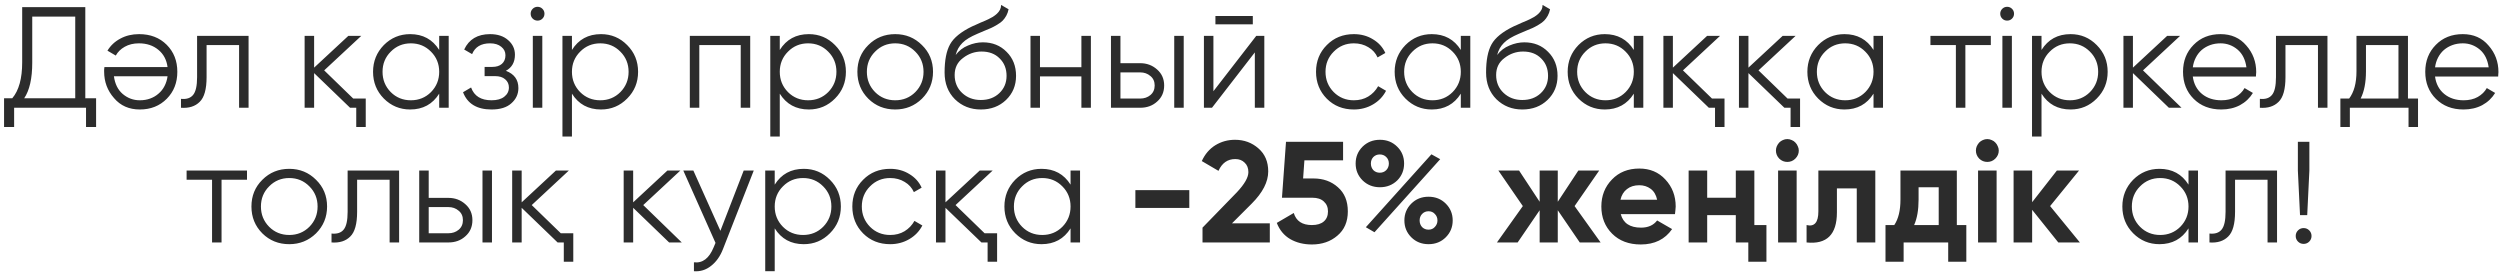 <?xml version="1.0" encoding="UTF-8"?> <svg xmlns="http://www.w3.org/2000/svg" width="464" height="51" viewBox="0 0 464 51" fill="none"><path d="M15.833 18.238H17.835V23.576H15.967V20H2.622V23.576H0.754V18.238H2.276C3.503 16.797 4.117 14.573 4.117 11.566V1.318H15.833V18.238ZM13.965 18.238V3.079H5.985V11.62C5.985 14.556 5.487 16.762 4.491 18.238H13.965ZM25.946 20.32C23.953 20.32 22.361 19.617 21.169 18.212C19.941 16.824 19.327 15.178 19.327 13.274C19.327 13.185 19.327 13.07 19.327 12.928C19.345 12.785 19.363 12.625 19.38 12.447H31.097C30.919 11.095 30.349 10.027 29.389 9.244C28.428 8.444 27.227 8.043 25.786 8.043C24.771 8.043 23.891 8.257 23.143 8.684C22.414 9.093 21.862 9.636 21.489 10.312L19.941 9.405C20.528 8.444 21.329 7.696 22.343 7.163C23.357 6.611 24.514 6.335 25.812 6.335C27.912 6.335 29.62 6.994 30.937 8.31C32.253 9.627 32.912 11.299 32.912 13.328C32.912 15.338 32.262 17.002 30.963 18.319C29.647 19.653 27.974 20.32 25.946 20.32ZM25.946 18.612C26.64 18.612 27.28 18.505 27.867 18.292C28.455 18.078 28.971 17.776 29.415 17.384C29.878 16.993 30.252 16.522 30.536 15.97C30.821 15.418 31.008 14.813 31.097 14.155H21.142C21.337 15.579 21.88 16.673 22.77 17.438C23.695 18.221 24.754 18.612 25.946 18.612ZM46.135 6.656V20H44.373V8.364H38.342V14.315C38.342 16.557 37.914 18.087 37.06 18.906C36.224 19.742 35.068 20.107 33.591 20V18.345C34.605 18.452 35.352 18.212 35.833 17.625C36.331 17.038 36.58 15.934 36.58 14.315V6.656H46.135ZM65.559 18.292H67.881V23.576H66.119V20H64.972L58.3 13.568V20H56.538V6.656H58.3V12.554L64.651 6.656H67.053L60.168 13.061L65.559 18.292ZM81.515 6.656H83.277V20H81.515V17.384C80.287 19.342 78.49 20.32 76.124 20.32C74.22 20.32 72.592 19.644 71.24 18.292C69.906 16.94 69.238 15.285 69.238 13.328C69.238 11.388 69.906 9.734 71.24 8.364C72.592 7.011 74.22 6.335 76.124 6.335C78.49 6.335 80.287 7.314 81.515 9.271V6.656ZM72.521 17.091C73.535 18.105 74.781 18.612 76.257 18.612C77.734 18.612 78.98 18.105 79.994 17.091C81.008 16.059 81.515 14.805 81.515 13.328C81.515 11.851 81.008 10.605 79.994 9.591C78.98 8.559 77.734 8.043 76.257 8.043C74.781 8.043 73.535 8.559 72.521 9.591C71.507 10.605 71 11.851 71 13.328C71 14.805 71.507 16.059 72.521 17.091ZM93.892 13.141C95.44 13.728 96.214 14.796 96.214 16.344C96.214 17.465 95.778 18.408 94.906 19.173C94.07 19.938 92.842 20.32 91.223 20.32C88.519 20.32 86.757 19.253 85.939 17.118L87.433 16.237C88.002 17.82 89.266 18.612 91.223 18.612C92.255 18.612 93.047 18.39 93.598 17.945C94.168 17.5 94.452 16.931 94.452 16.237C94.452 15.614 94.221 15.107 93.758 14.716C93.314 14.324 92.691 14.129 91.89 14.129H89.942V12.42H91.356C92.121 12.42 92.718 12.233 93.145 11.86C93.589 11.469 93.812 10.935 93.812 10.259C93.812 9.618 93.554 9.093 93.038 8.684C92.522 8.257 91.828 8.043 90.956 8.043C89.284 8.043 88.172 8.711 87.62 10.045L86.152 9.191C87.042 7.287 88.643 6.335 90.956 6.335C92.362 6.335 93.483 6.709 94.319 7.456C95.155 8.186 95.573 9.084 95.573 10.152C95.573 11.54 95.013 12.536 93.892 13.141ZM100.679 3.453C100.43 3.702 100.128 3.827 99.772 3.827C99.416 3.827 99.113 3.702 98.864 3.453C98.615 3.204 98.491 2.901 98.491 2.545C98.491 2.19 98.615 1.887 98.864 1.638C99.113 1.389 99.416 1.264 99.772 1.264C100.128 1.264 100.43 1.389 100.679 1.638C100.928 1.887 101.053 2.19 101.053 2.545C101.053 2.901 100.928 3.204 100.679 3.453ZM98.891 20V6.656H100.652V20H98.891ZM111.543 6.335C113.447 6.335 115.066 7.011 116.4 8.364C117.753 9.716 118.429 11.371 118.429 13.328C118.429 15.285 117.753 16.94 116.4 18.292C115.066 19.644 113.447 20.32 111.543 20.32C109.177 20.32 107.38 19.342 106.152 17.384V25.338H104.39V6.656H106.152V9.271C107.38 7.314 109.177 6.335 111.543 6.335ZM107.673 17.091C108.687 18.105 109.933 18.612 111.41 18.612C112.886 18.612 114.132 18.105 115.146 17.091C116.16 16.059 116.667 14.805 116.667 13.328C116.667 11.851 116.16 10.605 115.146 9.591C114.132 8.559 112.886 8.043 111.41 8.043C109.933 8.043 108.687 8.559 107.673 9.591C106.659 10.605 106.152 11.851 106.152 13.328C106.152 14.805 106.659 16.059 107.673 17.091ZM139.239 6.656V20H137.478V8.364H129.791V20H128.03V6.656H139.239ZM150.117 6.335C152.021 6.335 153.64 7.011 154.974 8.364C156.326 9.716 157.002 11.371 157.002 13.328C157.002 15.285 156.326 16.94 154.974 18.292C153.64 19.644 152.021 20.32 150.117 20.32C147.75 20.32 145.953 19.342 144.726 17.384V25.338H142.964V6.656H144.726V9.271C145.953 7.314 147.75 6.335 150.117 6.335ZM146.247 17.091C147.261 18.105 148.507 18.612 149.983 18.612C151.46 18.612 152.706 18.105 153.72 17.091C154.734 16.059 155.241 14.805 155.241 13.328C155.241 11.851 154.734 10.605 153.72 9.591C152.706 8.559 151.46 8.043 149.983 8.043C148.507 8.043 147.261 8.559 146.247 9.591C145.233 10.605 144.726 11.851 144.726 13.328C144.726 14.805 145.233 16.059 146.247 17.091ZM171.114 18.319C169.744 19.653 168.089 20.32 166.15 20.32C164.175 20.32 162.511 19.653 161.159 18.319C159.807 16.966 159.131 15.303 159.131 13.328C159.131 11.353 159.807 9.698 161.159 8.364C162.511 7.011 164.175 6.335 166.15 6.335C168.107 6.335 169.762 7.011 171.114 8.364C172.484 9.698 173.169 11.353 173.169 13.328C173.169 15.285 172.484 16.949 171.114 18.319ZM162.413 17.091C163.428 18.105 164.673 18.612 166.15 18.612C167.627 18.612 168.872 18.105 169.886 17.091C170.9 16.059 171.408 14.805 171.408 13.328C171.408 11.851 170.9 10.605 169.886 9.591C168.872 8.559 167.627 8.043 166.15 8.043C164.673 8.043 163.428 8.559 162.413 9.591C161.399 10.605 160.892 11.851 160.892 13.328C160.892 14.805 161.399 16.059 162.413 17.091ZM182.042 20.32C180.138 20.32 178.536 19.689 177.238 18.425C175.957 17.144 175.316 15.49 175.316 13.461C175.316 11.184 175.654 9.44 176.33 8.23C177.006 7.003 178.376 5.89 180.44 4.894C180.636 4.805 180.858 4.707 181.107 4.601C181.374 4.476 181.668 4.343 181.988 4.2C182.611 3.951 183.1 3.738 183.456 3.56C183.723 3.435 183.99 3.293 184.257 3.133C184.541 2.955 184.799 2.759 185.031 2.545C185.262 2.332 185.449 2.092 185.591 1.825C185.734 1.54 185.805 1.238 185.805 0.917L187.193 1.718C187.104 2.163 186.961 2.563 186.766 2.919C186.552 3.293 186.33 3.595 186.098 3.827C185.885 4.058 185.538 4.316 185.057 4.601C184.826 4.743 184.622 4.859 184.444 4.947C184.266 5.036 184.106 5.117 183.963 5.188L182.629 5.748L181.374 6.282C180.752 6.549 180.218 6.816 179.773 7.083C179.328 7.349 178.946 7.643 178.625 7.963C178.323 8.266 178.065 8.604 177.851 8.977C177.656 9.333 177.496 9.743 177.371 10.205C177.976 9.405 178.741 8.817 179.666 8.444C180.592 8.052 181.508 7.857 182.415 7.857C184.195 7.857 185.662 8.444 186.819 9.618C187.993 10.775 188.58 12.26 188.58 14.075C188.58 15.872 187.958 17.367 186.712 18.559C185.484 19.733 183.928 20.32 182.042 20.32ZM182.042 18.559C183.429 18.559 184.568 18.141 185.458 17.304C186.365 16.45 186.819 15.374 186.819 14.075C186.819 12.758 186.392 11.682 185.538 10.846C184.702 9.992 183.581 9.565 182.175 9.565C180.912 9.565 179.764 9.965 178.732 10.766C177.7 11.531 177.184 12.581 177.184 13.915C177.184 15.267 177.647 16.379 178.572 17.251C179.497 18.123 180.654 18.559 182.042 18.559ZM200.707 6.656H202.469V20H200.707V14.182H193.021V20H191.259V6.656H193.021V12.474H200.707V6.656ZM211.612 11.726C212.839 11.726 213.889 12.118 214.761 12.901C215.633 13.666 216.069 14.653 216.069 15.863C216.069 17.091 215.633 18.087 214.761 18.852C213.925 19.617 212.875 20 211.612 20H206.194V6.656H207.955V11.726H211.612ZM217.937 6.656H219.698V20H217.937V6.656ZM211.612 18.292C212.359 18.292 212.991 18.078 213.506 17.651C214.04 17.207 214.307 16.61 214.307 15.863C214.307 15.116 214.04 14.529 213.506 14.102C212.991 13.657 212.359 13.434 211.612 13.434H207.955V18.292H211.612ZM225.583 4.52V2.973H232.522V4.52H225.583ZM233.162 6.656H234.657V20H232.896V9.725L224.942 20H223.448V6.656H225.209V16.931L233.162 6.656ZM251.273 20.32C249.262 20.32 247.59 19.653 246.255 18.319C244.921 16.966 244.254 15.303 244.254 13.328C244.254 11.353 244.921 9.698 246.255 8.364C247.59 7.011 249.262 6.335 251.273 6.335C252.607 6.335 253.79 6.656 254.822 7.296C255.872 7.919 256.637 8.764 257.118 9.832L255.676 10.659C255.32 9.858 254.751 9.227 253.968 8.764C253.185 8.284 252.287 8.043 251.273 8.043C249.796 8.043 248.55 8.559 247.536 9.591C246.522 10.605 246.015 11.851 246.015 13.328C246.015 14.805 246.522 16.059 247.536 17.091C248.55 18.105 249.796 18.612 251.273 18.612C252.287 18.612 253.176 18.381 253.942 17.918C254.724 17.438 255.338 16.797 255.783 15.997L257.251 16.851C256.699 17.918 255.89 18.763 254.822 19.386C253.755 20.009 252.572 20.32 251.273 20.32ZM271.126 6.656H272.887V20H271.126V17.384C269.898 19.342 268.101 20.32 265.735 20.32C263.831 20.32 262.203 19.644 260.851 18.292C259.516 16.94 258.849 15.285 258.849 13.328C258.849 11.388 259.516 9.734 260.851 8.364C262.203 7.011 263.831 6.335 265.735 6.335C268.101 6.335 269.898 7.314 271.126 9.271V6.656ZM262.132 17.091C263.146 18.105 264.391 18.612 265.868 18.612C267.345 18.612 268.59 18.105 269.605 17.091C270.619 16.059 271.126 14.805 271.126 13.328C271.126 11.851 270.619 10.605 269.605 9.591C268.59 8.559 267.345 8.043 265.868 8.043C264.391 8.043 263.146 8.559 262.132 9.591C261.118 10.605 260.61 11.851 260.61 13.328C260.61 14.805 261.118 16.059 262.132 17.091ZM282.542 20.32C280.638 20.32 279.037 19.689 277.738 18.425C276.457 17.144 275.816 15.49 275.816 13.461C275.816 11.184 276.154 9.44 276.83 8.23C277.507 7.003 278.877 5.89 280.94 4.894C281.136 4.805 281.359 4.707 281.608 4.601C281.875 4.476 282.168 4.343 282.488 4.2C283.111 3.951 283.6 3.738 283.956 3.56C284.223 3.435 284.49 3.293 284.757 3.133C285.042 2.955 285.3 2.759 285.531 2.545C285.762 2.332 285.949 2.092 286.091 1.825C286.234 1.54 286.305 1.238 286.305 0.917L287.693 1.718C287.604 2.163 287.461 2.563 287.266 2.919C287.052 3.293 286.83 3.595 286.599 3.827C286.385 4.058 286.038 4.316 285.558 4.601C285.326 4.743 285.122 4.859 284.944 4.947C284.766 5.036 284.606 5.117 284.463 5.188L283.129 5.748L281.875 6.282C281.252 6.549 280.718 6.816 280.273 7.083C279.828 7.349 279.446 7.643 279.126 7.963C278.823 8.266 278.565 8.604 278.352 8.977C278.156 9.333 277.996 9.743 277.871 10.205C278.476 9.405 279.241 8.817 280.166 8.444C281.092 8.052 282.008 7.857 282.915 7.857C284.695 7.857 286.163 8.444 287.319 9.618C288.493 10.775 289.081 12.26 289.081 14.075C289.081 15.872 288.458 17.367 287.212 18.559C285.985 19.733 284.428 20.32 282.542 20.32ZM282.542 18.559C283.93 18.559 285.068 18.141 285.958 17.304C286.865 16.45 287.319 15.374 287.319 14.075C287.319 12.758 286.892 11.682 286.038 10.846C285.202 9.992 284.081 9.565 282.675 9.565C281.412 9.565 280.264 9.965 279.232 10.766C278.2 11.531 277.684 12.581 277.684 13.915C277.684 15.267 278.147 16.379 279.072 17.251C279.997 18.123 281.154 18.559 282.542 18.559ZM303.236 6.656H304.997V20H303.236V17.384C302.008 19.342 300.211 20.32 297.845 20.32C295.941 20.32 294.313 19.644 292.961 18.292C291.626 16.94 290.959 15.285 290.959 13.328C290.959 11.388 291.626 9.734 292.961 8.364C294.313 7.011 295.941 6.335 297.845 6.335C300.211 6.335 302.008 7.314 303.236 9.271V6.656ZM294.242 17.091C295.256 18.105 296.501 18.612 297.978 18.612C299.455 18.612 300.7 18.105 301.715 17.091C302.729 16.059 303.236 14.805 303.236 13.328C303.236 11.851 302.729 10.605 301.715 9.591C300.7 8.559 299.455 8.043 297.978 8.043C296.501 8.043 295.256 8.559 294.242 9.591C293.228 10.605 292.72 11.851 292.72 13.328C292.72 14.805 293.228 16.059 294.242 17.091ZM317.748 18.292H320.07V23.576H318.308V20H317.161L310.488 13.568V20H308.727V6.656H310.488V12.554L316.84 6.656H319.242L312.357 13.061L317.748 18.292ZM331.77 18.292H334.092V23.576H332.33V20H331.183L324.51 13.568V20H322.749V6.656H324.51V12.554L330.862 6.656H333.264L326.379 13.061L331.77 18.292ZM347.726 6.656H349.487V20H347.726V17.384C346.498 19.342 344.701 20.32 342.335 20.32C340.431 20.32 338.803 19.644 337.451 18.292C336.116 16.94 335.449 15.285 335.449 13.328C335.449 11.388 336.116 9.734 337.451 8.364C338.803 7.011 340.431 6.335 342.335 6.335C344.701 6.335 346.498 7.314 347.726 9.271V6.656ZM338.732 17.091C339.746 18.105 340.992 18.612 342.468 18.612C343.945 18.612 345.191 18.105 346.205 17.091C347.219 16.059 347.726 14.805 347.726 13.328C347.726 11.851 347.219 10.605 346.205 9.591C345.191 8.559 343.945 8.043 342.468 8.043C340.992 8.043 339.746 8.559 338.732 9.591C337.718 10.605 337.211 11.851 337.211 13.328C337.211 14.805 337.718 16.059 338.732 17.091ZM369.497 6.656V8.364H364.773V20H363.012V8.364H358.288V6.656H369.497ZM373.432 3.453C373.183 3.702 372.88 3.827 372.524 3.827C372.169 3.827 371.866 3.702 371.617 3.453C371.368 3.204 371.243 2.901 371.243 2.545C371.243 2.19 371.368 1.887 371.617 1.638C371.866 1.389 372.169 1.264 372.524 1.264C372.88 1.264 373.183 1.389 373.432 1.638C373.681 1.887 373.806 2.19 373.806 2.545C373.806 2.901 373.681 3.204 373.432 3.453ZM371.644 20V6.656H373.405V20H371.644ZM384.296 6.335C386.2 6.335 387.819 7.011 389.153 8.364C390.505 9.716 391.181 11.371 391.181 13.328C391.181 15.285 390.505 16.94 389.153 18.292C387.819 19.644 386.2 20.32 384.296 20.32C381.929 20.32 380.132 19.342 378.905 17.384V25.338H377.143V6.656H378.905V9.271C380.132 7.314 381.929 6.335 384.296 6.335ZM380.426 17.091C381.44 18.105 382.686 18.612 384.162 18.612C385.639 18.612 386.885 18.105 387.899 17.091C388.913 16.059 389.42 14.805 389.42 13.328C389.42 11.851 388.913 10.605 387.899 9.591C386.885 8.559 385.639 8.043 384.162 8.043C382.686 8.043 381.44 8.559 380.426 9.591C379.412 10.605 378.905 11.851 378.905 13.328C378.905 14.805 379.412 16.059 380.426 17.091ZM404.893 20H402.544L395.872 13.568V20H394.11V6.656H395.872V12.554L402.224 6.656H404.626L397.74 13.061L404.893 20ZM412.134 6.335C414.127 6.335 415.719 7.038 416.912 8.444C418.139 9.832 418.753 11.477 418.753 13.381C418.753 13.47 418.744 13.586 418.726 13.728C418.726 13.87 418.718 14.031 418.7 14.209H406.983C407.161 15.561 407.731 16.637 408.691 17.438C409.652 18.221 410.853 18.612 412.294 18.612C413.309 18.612 414.18 18.408 414.91 17.998C415.657 17.571 416.218 17.02 416.591 16.344L418.139 17.251C417.552 18.212 416.751 18.968 415.737 19.52C414.723 20.053 413.567 20.32 412.268 20.32C410.168 20.32 408.46 19.662 407.143 18.345C405.827 17.029 405.169 15.356 405.169 13.328C405.169 11.317 405.818 9.654 407.117 8.337C408.416 7.003 410.088 6.335 412.134 6.335ZM412.134 8.043C411.44 8.043 410.8 8.15 410.213 8.364C409.626 8.577 409.101 8.88 408.638 9.271C408.193 9.663 407.828 10.134 407.544 10.686C407.259 11.237 407.072 11.842 406.983 12.5H416.938C416.743 11.077 416.2 9.983 415.31 9.218C414.385 8.435 413.326 8.043 412.134 8.043ZM431.976 6.656V20H430.215V8.364H424.183V14.315C424.183 16.557 423.756 18.087 422.902 18.906C422.066 19.742 420.909 20.107 419.432 20V18.345C420.447 18.452 421.194 18.212 421.674 17.625C422.173 17.038 422.422 15.934 422.422 14.315V6.656H431.976ZM446.917 18.292H448.785V23.576H447.024V20H436.134V23.576H434.373V18.292H436.001C436.908 17.1 437.362 15.418 437.362 13.248V6.656H446.917V18.292ZM445.155 18.292V8.364H439.124V13.248C439.124 15.312 438.794 16.993 438.136 18.292H445.155ZM457.094 6.335C459.086 6.335 460.679 7.038 461.871 8.444C463.099 9.832 463.712 11.477 463.712 13.381C463.712 13.47 463.703 13.586 463.686 13.728C463.686 13.87 463.677 14.031 463.659 14.209H451.943C452.121 15.561 452.69 16.637 453.651 17.438C454.611 18.221 455.812 18.612 457.254 18.612C458.268 18.612 459.14 18.408 459.869 17.998C460.616 17.571 461.177 17.02 461.551 16.344L463.099 17.251C462.511 18.212 461.711 18.968 460.697 19.52C459.682 20.053 458.526 20.32 457.227 20.32C455.127 20.32 453.419 19.662 452.103 18.345C450.786 17.029 450.128 15.356 450.128 13.328C450.128 11.317 450.777 9.654 452.076 8.337C453.375 7.003 455.047 6.335 457.094 6.335ZM457.094 8.043C456.4 8.043 455.759 8.15 455.172 8.364C454.585 8.577 454.06 8.88 453.597 9.271C453.153 9.663 452.788 10.134 452.503 10.686C452.218 11.237 452.032 11.842 451.943 12.5H461.898C461.702 11.077 461.159 9.983 460.27 9.218C459.344 8.435 458.286 8.043 457.094 8.043ZM45.843 31.656V33.364H41.119V45H39.357V33.364H34.633V31.656H45.843ZM58.651 43.319C57.281 44.653 55.626 45.32 53.687 45.32C51.712 45.32 50.048 44.653 48.696 43.319C47.343 41.966 46.667 40.303 46.667 38.328C46.667 36.353 47.343 34.698 48.696 33.364C50.048 32.011 51.712 31.335 53.687 31.335C55.644 31.335 57.298 32.011 58.651 33.364C60.021 34.698 60.706 36.353 60.706 38.328C60.706 40.285 60.021 41.949 58.651 43.319ZM49.95 42.091C50.964 43.105 52.21 43.612 53.687 43.612C55.163 43.612 56.409 43.105 57.423 42.091C58.437 41.059 58.944 39.805 58.944 38.328C58.944 36.851 58.437 35.605 57.423 34.591C56.409 33.559 55.163 33.043 53.687 33.043C52.21 33.043 50.964 33.559 49.95 34.591C48.936 35.605 48.429 36.851 48.429 38.328C48.429 39.805 48.936 41.059 49.95 42.091ZM74.075 31.656V45H72.313V33.364H66.281V39.315C66.281 41.557 65.854 43.087 65 43.906C64.164 44.742 63.008 45.107 61.531 45V43.345C62.545 43.452 63.292 43.212 63.773 42.625C64.271 42.038 64.52 40.934 64.52 39.315V31.656H74.075ZM83.224 36.727C84.451 36.727 85.501 37.118 86.373 37.901C87.245 38.666 87.681 39.653 87.681 40.863C87.681 42.091 87.245 43.087 86.373 43.852C85.537 44.617 84.487 45 83.224 45H77.806V31.656H79.567V36.727H83.224ZM89.549 31.656H91.31V45H89.549V31.656ZM83.224 43.292C83.971 43.292 84.603 43.078 85.118 42.651C85.652 42.207 85.919 41.611 85.919 40.863C85.919 40.116 85.652 39.529 85.118 39.102C84.603 38.657 83.971 38.434 83.224 38.434H79.567V43.292H83.224ZM104.081 43.292H106.402V48.576H104.641V45H103.493L96.821 38.568V45H95.06V31.656H96.821V37.554L103.173 31.656H105.575L98.689 38.061L104.081 43.292ZM126.536 45H124.188L117.515 38.568V45H115.754V31.656H117.515V37.554L123.867 31.656H126.269L119.384 38.061L126.536 45ZM138.029 31.656H139.897L134.186 46.228C133.67 47.562 132.931 48.603 131.97 49.35C131.027 50.098 129.969 50.427 128.794 50.338V48.683C130.396 48.879 131.615 47.954 132.451 45.907L132.798 45.08L126.819 31.656H128.688L133.705 42.838L138.029 31.656ZM149.178 31.335C151.082 31.335 152.701 32.011 154.036 33.364C155.388 34.716 156.064 36.371 156.064 38.328C156.064 40.285 155.388 41.94 154.036 43.292C152.701 44.644 151.082 45.32 149.178 45.32C146.812 45.32 145.015 44.342 143.787 42.385V50.338H142.026V31.656H143.787V34.271C145.015 32.314 146.812 31.335 149.178 31.335ZM145.309 42.091C146.323 43.105 147.568 43.612 149.045 43.612C150.522 43.612 151.767 43.105 152.781 42.091C153.796 41.059 154.303 39.805 154.303 38.328C154.303 36.851 153.796 35.605 152.781 34.591C151.767 33.559 150.522 33.043 149.045 33.043C147.568 33.043 146.323 33.559 145.309 34.591C144.294 35.605 143.787 36.851 143.787 38.328C143.787 39.805 144.294 41.059 145.309 42.091ZM165.212 45.32C163.201 45.32 161.529 44.653 160.194 43.319C158.86 41.966 158.192 40.303 158.192 38.328C158.192 36.353 158.86 34.698 160.194 33.364C161.529 32.011 163.201 31.335 165.212 31.335C166.546 31.335 167.729 31.656 168.761 32.296C169.811 32.919 170.576 33.764 171.056 34.831L169.615 35.659C169.259 34.858 168.69 34.227 167.907 33.764C167.124 33.284 166.226 33.043 165.212 33.043C163.735 33.043 162.489 33.559 161.475 34.591C160.461 35.605 159.954 36.851 159.954 38.328C159.954 39.805 160.461 41.059 161.475 42.091C162.489 43.105 163.735 43.612 165.212 43.612C166.226 43.612 167.115 43.381 167.88 42.918C168.663 42.438 169.277 41.797 169.722 40.997L171.19 41.851C170.638 42.918 169.829 43.763 168.761 44.386C167.694 45.009 166.51 45.32 165.212 45.32ZM182.74 43.292H185.062V48.576H183.3V45H182.153L175.48 38.568V45H173.719V31.656H175.48V37.554L181.832 31.656H184.234L177.349 38.061L182.74 43.292ZM198.696 31.656H200.457V45H198.696V42.385C197.468 44.342 195.671 45.32 193.305 45.32C191.401 45.32 189.773 44.644 188.421 43.292C187.086 41.94 186.419 40.285 186.419 38.328C186.419 36.388 187.086 34.734 188.421 33.364C189.773 32.011 191.401 31.335 193.305 31.335C195.671 31.335 197.468 32.314 198.696 34.271V31.656ZM189.702 42.091C190.716 43.105 191.961 43.612 193.438 43.612C194.915 43.612 196.16 43.105 197.175 42.091C198.189 41.059 198.696 39.805 198.696 38.328C198.696 36.851 198.189 35.605 197.175 34.591C196.16 33.559 194.915 33.043 193.438 33.043C191.961 33.043 190.716 33.559 189.702 34.591C188.688 35.605 188.18 36.851 188.18 38.328C188.18 39.805 188.688 41.059 189.702 42.091ZM210.726 38.595V35.285H220.734V38.595H210.726ZM223.186 45V42.251L229.565 35.686C230.988 34.173 231.7 32.928 231.7 31.949C231.7 31.202 231.469 30.615 231.006 30.188C230.561 29.743 229.983 29.52 229.271 29.52C227.848 29.52 226.807 30.25 226.149 31.709L223.053 29.894C223.64 28.613 224.476 27.634 225.562 26.958C226.665 26.282 227.883 25.944 229.218 25.944C230.908 25.944 232.358 26.478 233.568 27.546C234.778 28.595 235.383 30.019 235.383 31.816C235.383 33.755 234.36 35.748 232.314 37.794L228.657 41.45H235.677V45H223.186ZM243.778 33.123C245.593 33.123 247.105 33.666 248.315 34.752C249.543 35.819 250.157 37.314 250.157 39.235C250.157 41.157 249.507 42.66 248.208 43.746C246.945 44.831 245.371 45.374 243.485 45.374C241.972 45.374 240.638 45.044 239.481 44.386C238.325 43.71 237.488 42.705 236.972 41.37L240.122 39.529C240.567 41.023 241.688 41.771 243.485 41.771C244.445 41.771 245.184 41.548 245.7 41.103C246.216 40.659 246.474 40.036 246.474 39.235C246.474 38.47 246.216 37.856 245.7 37.394C245.202 36.931 244.499 36.7 243.591 36.7H237.933L238.681 26.318H249.276V29.761H242.097L241.857 33.123H243.778ZM259.32 33.497C258.448 34.333 257.38 34.752 256.117 34.752C254.836 34.752 253.759 34.325 252.888 33.47C252.034 32.616 251.607 31.576 251.607 30.348C251.607 29.12 252.034 28.079 252.888 27.225C253.759 26.371 254.836 25.944 256.117 25.944C257.398 25.944 258.466 26.371 259.32 27.225C260.174 28.061 260.601 29.102 260.601 30.348C260.601 31.593 260.174 32.643 259.32 33.497ZM253.501 42.171L265.672 28.64L267.3 29.547L255.103 43.105L253.501 42.171ZM254.889 31.576C255.209 31.896 255.61 32.056 256.09 32.056C256.571 32.056 256.971 31.896 257.291 31.576C257.611 31.237 257.772 30.828 257.772 30.348C257.772 29.867 257.611 29.467 257.291 29.147C256.971 28.827 256.571 28.666 256.09 28.666C255.61 28.666 255.209 28.827 254.889 29.147C254.587 29.467 254.436 29.867 254.436 30.348C254.436 30.828 254.587 31.237 254.889 31.576ZM268.34 44.039C267.486 44.893 266.419 45.32 265.138 45.32C263.857 45.32 262.789 44.893 261.935 44.039C261.081 43.185 260.654 42.144 260.654 40.917C260.654 39.689 261.081 38.648 261.935 37.794C262.789 36.94 263.857 36.513 265.138 36.513C266.419 36.513 267.486 36.94 268.34 37.794C269.194 38.648 269.621 39.689 269.621 40.917C269.621 42.144 269.194 43.185 268.34 44.039ZM266.792 40.917C266.792 40.436 266.632 40.036 266.312 39.716C266.01 39.377 265.618 39.209 265.138 39.209C264.657 39.209 264.257 39.377 263.937 39.716C263.634 40.036 263.483 40.436 263.483 40.917C263.483 41.397 263.634 41.806 263.937 42.144C264.257 42.465 264.657 42.625 265.138 42.625C265.618 42.625 266.01 42.456 266.312 42.118C266.632 41.779 266.792 41.379 266.792 40.917ZM297.075 45H293.205L289.122 39.022V45H285.759V39.022L281.675 45H277.832L282.636 38.248L278.099 31.656H281.942L285.759 37.447V31.656H289.122V37.447L292.938 31.656H296.808L292.244 38.248L297.075 45ZM300.813 39.742C301.258 41.415 302.512 42.251 304.576 42.251C305.893 42.251 306.889 41.806 307.565 40.917L310.341 42.518C309.024 44.422 307.085 45.374 304.523 45.374C302.316 45.374 300.546 44.706 299.211 43.372C297.877 42.038 297.21 40.356 297.21 38.328C297.21 36.335 297.868 34.663 299.185 33.31C300.484 31.958 302.174 31.282 304.256 31.282C306.231 31.282 307.841 31.958 309.086 33.31C310.367 34.68 311.008 36.353 311.008 38.328C311.008 38.559 310.99 38.79 310.955 39.022C310.937 39.253 310.91 39.493 310.875 39.742H300.813ZM307.565 37.073C307.369 36.166 306.969 35.49 306.364 35.045C305.759 34.6 305.056 34.378 304.256 34.378C303.33 34.378 302.565 34.618 301.96 35.098C301.356 35.561 300.955 36.219 300.759 37.073H307.565ZM322.165 31.656H325.608V41.771H327.85V48.576H324.487V45H322.165V39.929H316.854V45H313.411V31.656H316.854V36.7H322.165V31.656ZM331.722 30.054C331.153 30.054 330.654 29.85 330.227 29.44C329.818 29.013 329.613 28.515 329.613 27.946C329.613 27.661 329.667 27.394 329.774 27.145C329.898 26.878 330.049 26.647 330.227 26.451C330.423 26.256 330.645 26.104 330.895 25.997C331.161 25.873 331.437 25.811 331.722 25.811C332.007 25.811 332.282 25.873 332.549 25.997C332.816 26.104 333.039 26.256 333.216 26.451C333.412 26.647 333.563 26.878 333.67 27.145C333.795 27.394 333.857 27.661 333.857 27.946C333.857 28.515 333.643 29.013 333.216 29.44C332.807 29.85 332.309 30.054 331.722 30.054ZM330.014 45V31.656H333.457V45H330.014ZM348.057 31.656V45H344.614V34.965H340.931V39.422C340.931 43.532 339.054 45.391 335.3 45V41.771C336.759 42.127 337.489 41.281 337.489 39.235V31.656H348.057ZM363.187 41.771H364.949V48.576H361.586V45H353.312V48.576H349.949V41.771H351.578C352.343 40.632 352.725 39.057 352.725 37.047V31.656H363.187V41.771ZM359.824 41.771V34.752H356.088V37.047C356.088 38.968 355.812 40.543 355.261 41.771H359.824ZM368.836 30.054C368.267 30.054 367.768 29.85 367.341 29.44C366.932 29.013 366.728 28.515 366.728 27.946C366.728 27.661 366.781 27.394 366.888 27.145C367.012 26.878 367.164 26.647 367.341 26.451C367.537 26.256 367.76 26.104 368.009 25.997C368.276 25.873 368.551 25.811 368.836 25.811C369.121 25.811 369.396 25.873 369.663 25.997C369.93 26.104 370.153 26.256 370.331 26.451C370.526 26.647 370.678 26.878 370.784 27.145C370.909 27.394 370.971 27.661 370.971 27.946C370.971 28.515 370.758 29.013 370.331 29.44C369.921 29.85 369.423 30.054 368.836 30.054ZM367.128 45V31.656H370.571V45H367.128ZM386.026 45H382.022L377.165 38.942V45H373.722V31.656H377.165V37.527L381.755 31.656H385.865L380.501 38.248L386.026 45ZM406.186 31.656H407.948V45H406.186V42.385C404.958 44.342 403.161 45.32 400.795 45.32C398.891 45.32 397.263 44.644 395.911 43.292C394.576 41.94 393.909 40.285 393.909 38.328C393.909 36.388 394.576 34.734 395.911 33.364C397.263 32.011 398.891 31.335 400.795 31.335C403.161 31.335 404.958 32.314 406.186 34.271V31.656ZM397.192 42.091C398.206 43.105 399.452 43.612 400.928 43.612C402.405 43.612 403.651 43.105 404.665 42.091C405.679 41.059 406.186 39.805 406.186 38.328C406.186 36.851 405.679 35.605 404.665 34.591C403.651 33.559 402.405 33.043 400.928 33.043C399.452 33.043 398.206 33.559 397.192 34.591C396.178 35.605 395.671 36.851 395.671 38.328C395.671 39.805 396.178 41.059 397.192 42.091ZM422.619 31.656V45H420.858V33.364H414.826V39.315C414.826 41.557 414.399 43.087 413.545 43.906C412.709 44.742 411.553 45.107 410.076 45V43.345C411.09 43.452 411.837 43.212 412.318 42.625C412.816 42.038 413.065 40.934 413.065 39.315V31.656H422.619ZM426.884 39.929L426.484 31.656V26.318H428.619V31.656L428.219 39.929H426.884ZM428.593 44.84C428.308 45.124 427.961 45.267 427.552 45.267C427.142 45.267 426.796 45.124 426.511 44.84C426.226 44.555 426.084 44.208 426.084 43.799C426.084 43.39 426.226 43.043 426.511 42.758C426.796 42.474 427.142 42.331 427.552 42.331C427.961 42.331 428.308 42.474 428.593 42.758C428.877 43.043 429.02 43.39 429.02 43.799C429.02 44.208 428.877 44.555 428.593 44.84Z" fill="#2C2C2C"></path></svg> 